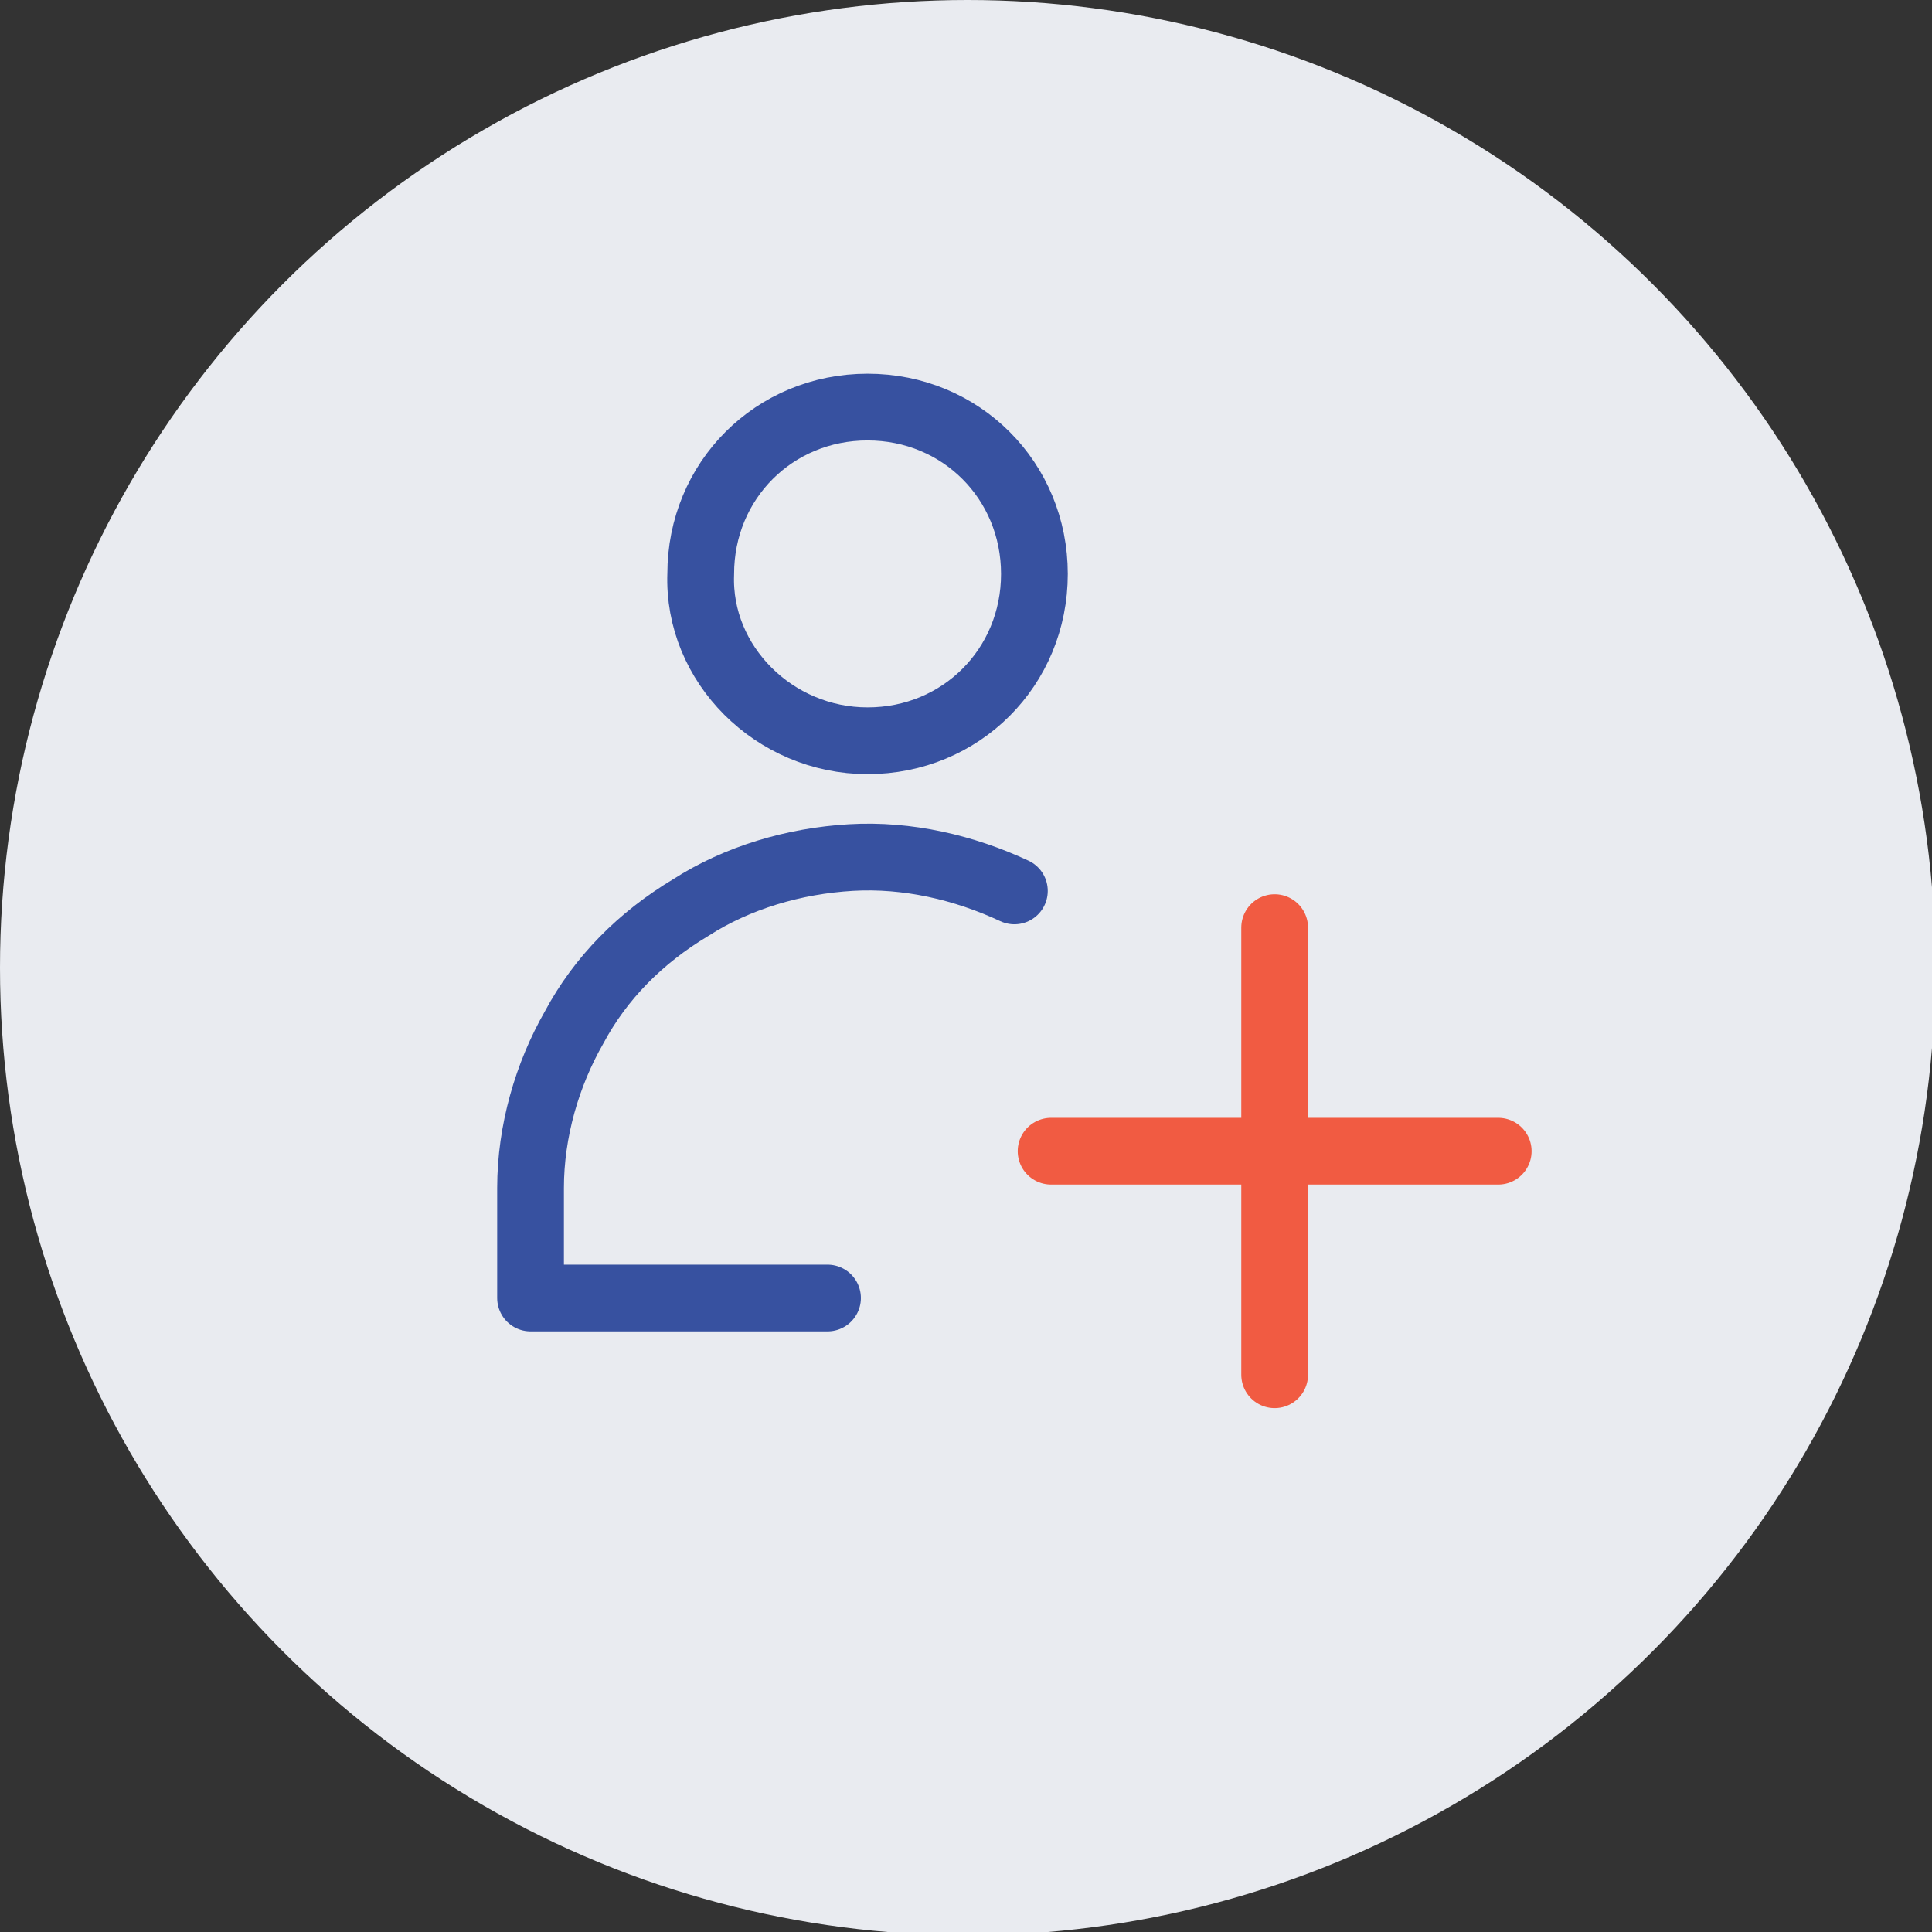 <?xml version="1.0" encoding="utf-8"?>
<!-- Generator: Adobe Illustrator 27.7.0, SVG Export Plug-In . SVG Version: 6.00 Build 0)  -->
<svg version="1.1" id="Layer_1" xmlns="http://www.w3.org/2000/svg" xmlns:xlink="http://www.w3.org/1999/xlink" x="0px" y="0px"
	 viewBox="0 0 57.9 57.9" style="enable-background:new 0 0 57.9 57.9;" xml:space="preserve">
<rect x="0" y="0" width="57.9" height="57.9" fill="#333333" stroke="none"/>
<style type="text/css">
	.st0{fill:#E9EBF0;}
	.st1{fill:none;stroke:#3751A0;stroke-width:2;stroke-linecap:round;stroke-linejoin:round;}
	.st2{fill:none;stroke:#F15B42;stroke-width:2;stroke-linecap:round;stroke-linejoin:round;}
</style>
<circle class="st0" cx="29" cy="29" r="29"/>
<g>
	<path class="st1" d="M26,22.2c2.8,0,5-2.2,5-5c0-2.8-2.2-5-5-5c-2.8,0-5,2.2-5,5C20.9,19.9,23.2,22.2,26,22.2z"/>
	<path class="st1" d="M24.8,38.9h-8.9v-3.3c0-1.7,0.5-3.4,1.3-4.8c0.8-1.5,2-2.7,3.5-3.6c1.4-0.9,3.1-1.4,4.8-1.5
		c1.7-0.1,3.4,0.3,4.9,1"/>
	<path class="st2" d="M38.2,27.8v13.4"/>
	<path class="st2" d="M31.5,34.5h13.4"/>
</g>
</svg>
